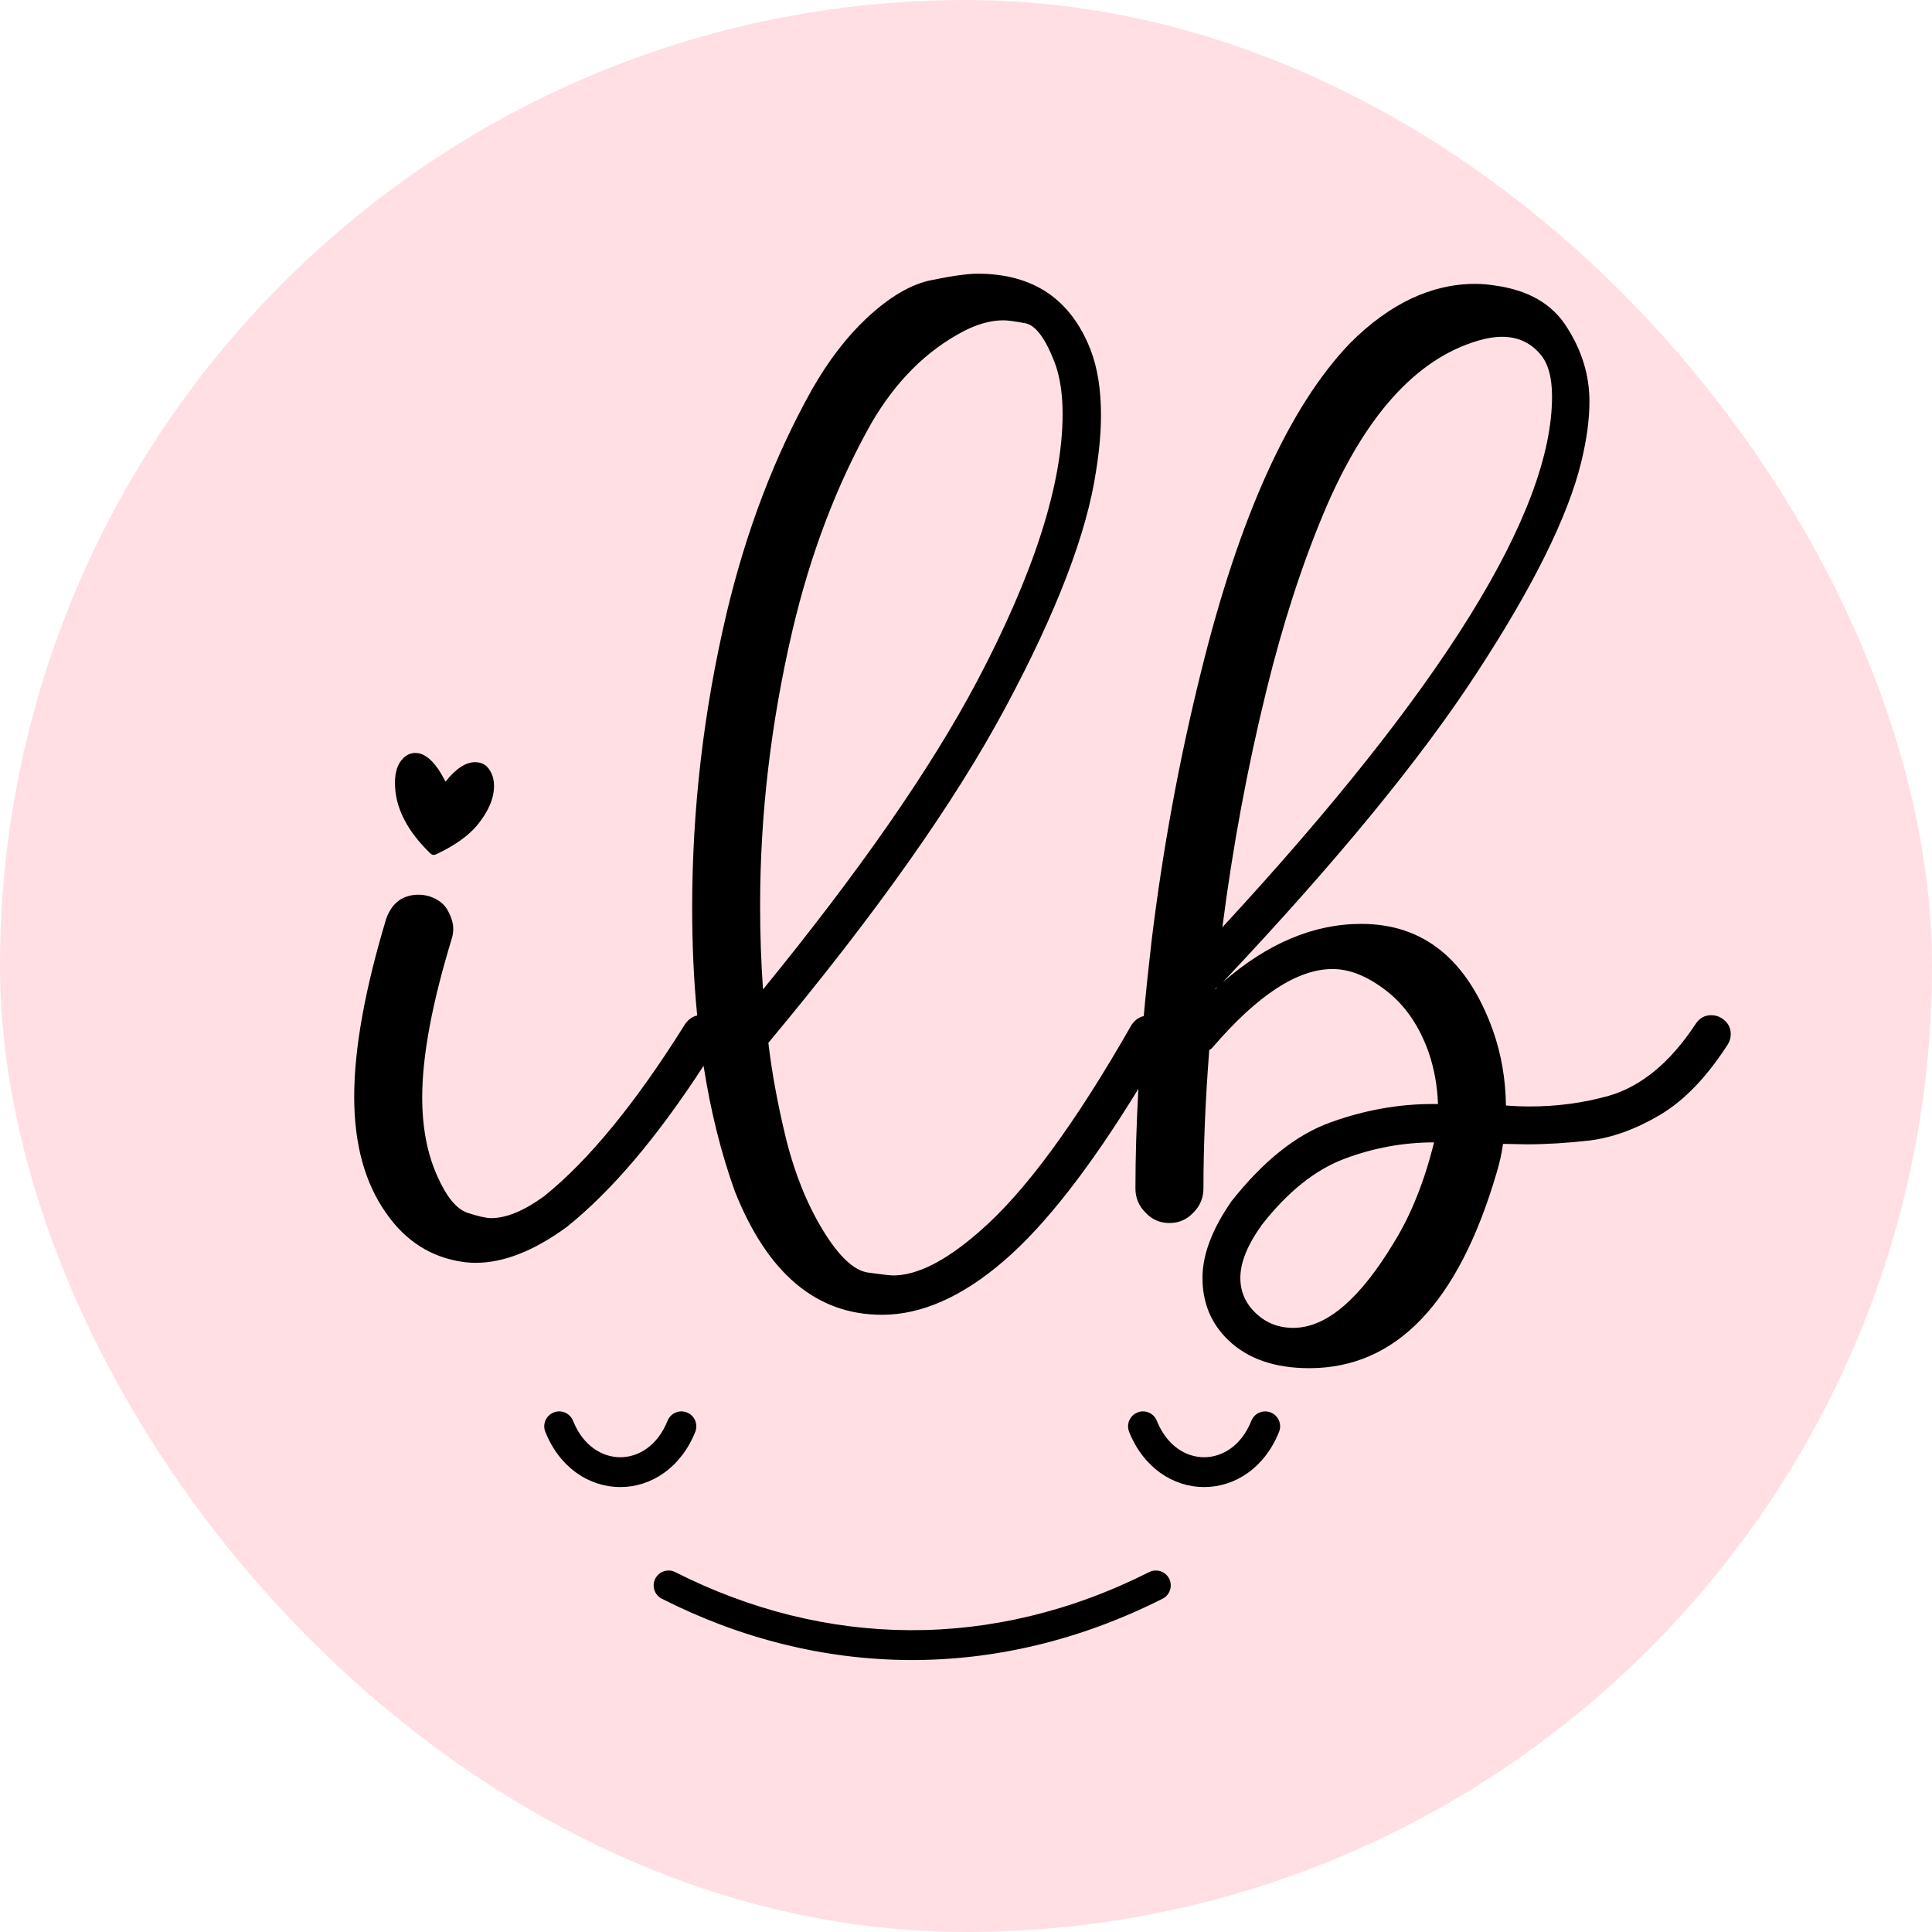 <svg width="30" height="30" viewBox="0 0 30 30" fill="none" xmlns="http://www.w3.org/2000/svg">
<rect width="30" height="30" rx="15" fill="#FFDFE4"/>
<path fill-rule="evenodd" clip-rule="evenodd" d="M15.173 10.576C14.455 11.933 13.346 13.529 11.848 15.364C11.818 14.942 11.803 14.507 11.803 14.059C11.803 12.652 11.969 11.235 12.301 9.807C12.582 8.606 12.992 7.527 13.53 6.572C13.907 5.924 14.382 5.449 14.955 5.147C15.176 5.032 15.384 4.974 15.581 4.974C15.646 4.974 15.759 4.989 15.92 5.019C16.081 5.049 16.234 5.255 16.38 5.637C16.46 5.853 16.5 6.117 16.5 6.429C16.5 7.515 16.058 8.897 15.173 10.576ZM11.411 18.5C11.919 19.777 12.68 20.416 13.696 20.416C14.309 20.416 14.94 20.137 15.588 19.579C16.223 19.033 16.919 18.143 17.677 16.907C17.647 17.448 17.631 17.964 17.631 18.455C17.631 18.601 17.684 18.727 17.79 18.832C17.89 18.938 18.013 18.991 18.159 18.991C18.305 18.991 18.428 18.938 18.528 18.832C18.634 18.727 18.687 18.601 18.687 18.455C18.687 17.802 18.717 17.085 18.777 16.306C18.802 16.291 18.823 16.274 18.838 16.254C19.531 15.449 20.149 15.047 20.692 15.047C20.959 15.047 21.238 15.16 21.529 15.386C21.821 15.613 22.04 15.932 22.185 16.344C22.271 16.595 22.319 16.862 22.329 17.143H22.246C21.713 17.143 21.183 17.239 20.655 17.43C20.127 17.621 19.617 18.028 19.124 18.651C18.823 19.084 18.672 19.481 18.672 19.843C18.672 20.23 18.805 20.551 19.071 20.808C19.373 21.099 19.793 21.245 20.331 21.245C21.678 21.245 22.648 20.232 23.241 18.206C23.286 18.056 23.319 17.907 23.339 17.762L23.708 17.769C24.01 17.769 24.337 17.749 24.689 17.709C25.045 17.663 25.41 17.53 25.782 17.309C26.159 17.083 26.508 16.718 26.83 16.216C26.86 16.166 26.875 16.113 26.875 16.058C26.875 15.952 26.827 15.869 26.732 15.809C26.682 15.778 26.629 15.764 26.573 15.764C26.468 15.764 26.385 15.811 26.325 15.907C25.933 16.5 25.485 16.869 24.983 17.015C24.59 17.126 24.181 17.181 23.754 17.181C23.633 17.181 23.51 17.176 23.384 17.166C23.379 16.754 23.311 16.364 23.181 15.997C22.784 14.896 22.102 14.346 21.137 14.346C20.398 14.346 19.682 14.648 18.988 15.251C20.748 13.386 22.062 11.785 22.932 10.448C23.806 9.111 24.347 8.02 24.553 7.176C24.638 6.829 24.681 6.515 24.681 6.233C24.681 5.831 24.565 5.449 24.334 5.087C24.108 4.72 23.729 4.501 23.196 4.431C23.1 4.416 23.005 4.408 22.909 4.408C22.226 4.408 21.577 4.715 20.964 5.328C20.014 6.318 19.24 8.03 18.642 10.463C18.305 11.825 18.051 13.213 17.88 14.625C17.834 15.02 17.794 15.404 17.76 15.778C17.685 15.794 17.622 15.84 17.571 15.914C16.691 17.457 15.9 18.531 15.196 19.134C14.683 19.581 14.241 19.805 13.869 19.805C13.824 19.805 13.693 19.79 13.477 19.76C13.261 19.729 13.03 19.513 12.783 19.111C12.537 18.709 12.346 18.239 12.21 17.701C12.079 17.163 11.986 16.661 11.931 16.193C13.6 14.193 14.829 12.453 15.618 10.976C16.412 9.493 16.88 8.269 17.021 7.304C17.071 6.992 17.096 6.705 17.096 6.444C17.096 6.052 17.043 5.718 16.938 5.441C16.631 4.647 16.046 4.25 15.181 4.25C15.025 4.25 14.789 4.283 14.472 4.348C14.155 4.408 13.819 4.604 13.462 4.936C13.15 5.228 12.866 5.597 12.61 6.045C12.032 7.075 11.589 8.234 11.283 9.52C10.926 11.033 10.748 12.559 10.748 14.097C10.748 14.682 10.774 15.24 10.826 15.769C10.751 15.784 10.687 15.83 10.635 15.907C9.871 17.128 9.142 18.018 8.448 18.576C8.136 18.802 7.862 18.915 7.626 18.915C7.551 18.915 7.428 18.887 7.257 18.832C7.086 18.772 6.93 18.581 6.789 18.259C6.633 17.912 6.556 17.505 6.556 17.038C6.556 16.399 6.709 15.577 7.016 14.572C7.031 14.522 7.038 14.472 7.038 14.421C7.038 14.336 7.01 14.243 6.955 14.142C6.9 14.037 6.802 13.961 6.661 13.916C6.606 13.901 6.553 13.893 6.503 13.893C6.256 13.893 6.088 14.017 5.998 14.263C5.666 15.364 5.5 16.286 5.5 17.03C5.5 17.769 5.666 18.372 5.998 18.84C6.299 19.272 6.694 19.523 7.181 19.594C7.247 19.604 7.315 19.609 7.385 19.609C7.822 19.609 8.295 19.423 8.802 19.051C9.495 18.496 10.203 17.662 10.925 16.55C11.035 17.255 11.197 17.905 11.411 18.5ZM18.868 15.364L18.905 15.326C18.88 15.341 18.868 15.354 18.868 15.364ZM24.1 6.158C24.1 7.957 22.394 10.704 18.981 14.399C19.142 13.147 19.37 11.918 19.667 10.712C19.918 9.691 20.215 8.774 20.557 7.96C21.185 6.467 21.982 5.577 22.947 5.291C23.082 5.25 23.208 5.23 23.324 5.23C23.565 5.23 23.761 5.318 23.912 5.494C24.038 5.635 24.1 5.856 24.1 6.158ZM21.65 19.285C21.117 20.174 20.594 20.619 20.082 20.619C19.85 20.619 19.654 20.541 19.494 20.385C19.338 20.235 19.26 20.054 19.26 19.843C19.26 19.601 19.373 19.325 19.599 19.013C19.996 18.506 20.421 18.166 20.873 17.995C21.326 17.824 21.791 17.739 22.268 17.739C22.117 18.347 21.911 18.862 21.65 19.285ZM6.737 13.275C6.721 13.275 6.706 13.27 6.691 13.26C6.319 12.903 6.133 12.536 6.133 12.159C6.133 11.988 6.174 11.863 6.254 11.782C6.309 11.722 6.375 11.692 6.45 11.692C6.611 11.692 6.767 11.84 6.918 12.137C7.078 11.936 7.232 11.835 7.377 11.835C7.483 11.835 7.561 11.88 7.611 11.971C7.651 12.036 7.671 12.114 7.671 12.205C7.671 12.396 7.586 12.597 7.415 12.808C7.274 12.979 7.058 13.132 6.767 13.268L6.737 13.275ZM18.052 24.825C18.166 24.768 18.212 24.629 18.155 24.514C18.097 24.4 17.958 24.354 17.843 24.412C15.408 25.64 12.808 25.588 10.486 24.412C10.372 24.354 10.233 24.4 10.175 24.514C10.117 24.628 10.163 24.767 10.277 24.825C12.727 26.067 15.482 26.121 18.052 24.825ZM10.667 21.933C10.548 21.885 10.413 21.943 10.366 22.062C10.207 22.457 9.907 22.628 9.632 22.628C9.356 22.628 9.056 22.457 8.898 22.062C8.85 21.943 8.716 21.885 8.597 21.933C8.478 21.98 8.42 22.115 8.468 22.234C8.689 22.788 9.148 23.091 9.632 23.091C10.115 23.091 10.574 22.788 10.796 22.234C10.843 22.115 10.786 21.98 10.667 21.933ZM19.431 22.062C19.479 21.943 19.614 21.885 19.732 21.933C19.851 21.98 19.909 22.115 19.861 22.234C19.64 22.788 19.181 23.091 18.697 23.091C18.214 23.091 17.755 22.788 17.533 22.234C17.486 22.115 17.544 21.98 17.662 21.933C17.781 21.885 17.916 21.943 17.963 22.062C18.122 22.457 18.422 22.628 18.697 22.628C18.973 22.628 19.273 22.457 19.431 22.062Z" fill="black"/>
</svg>
